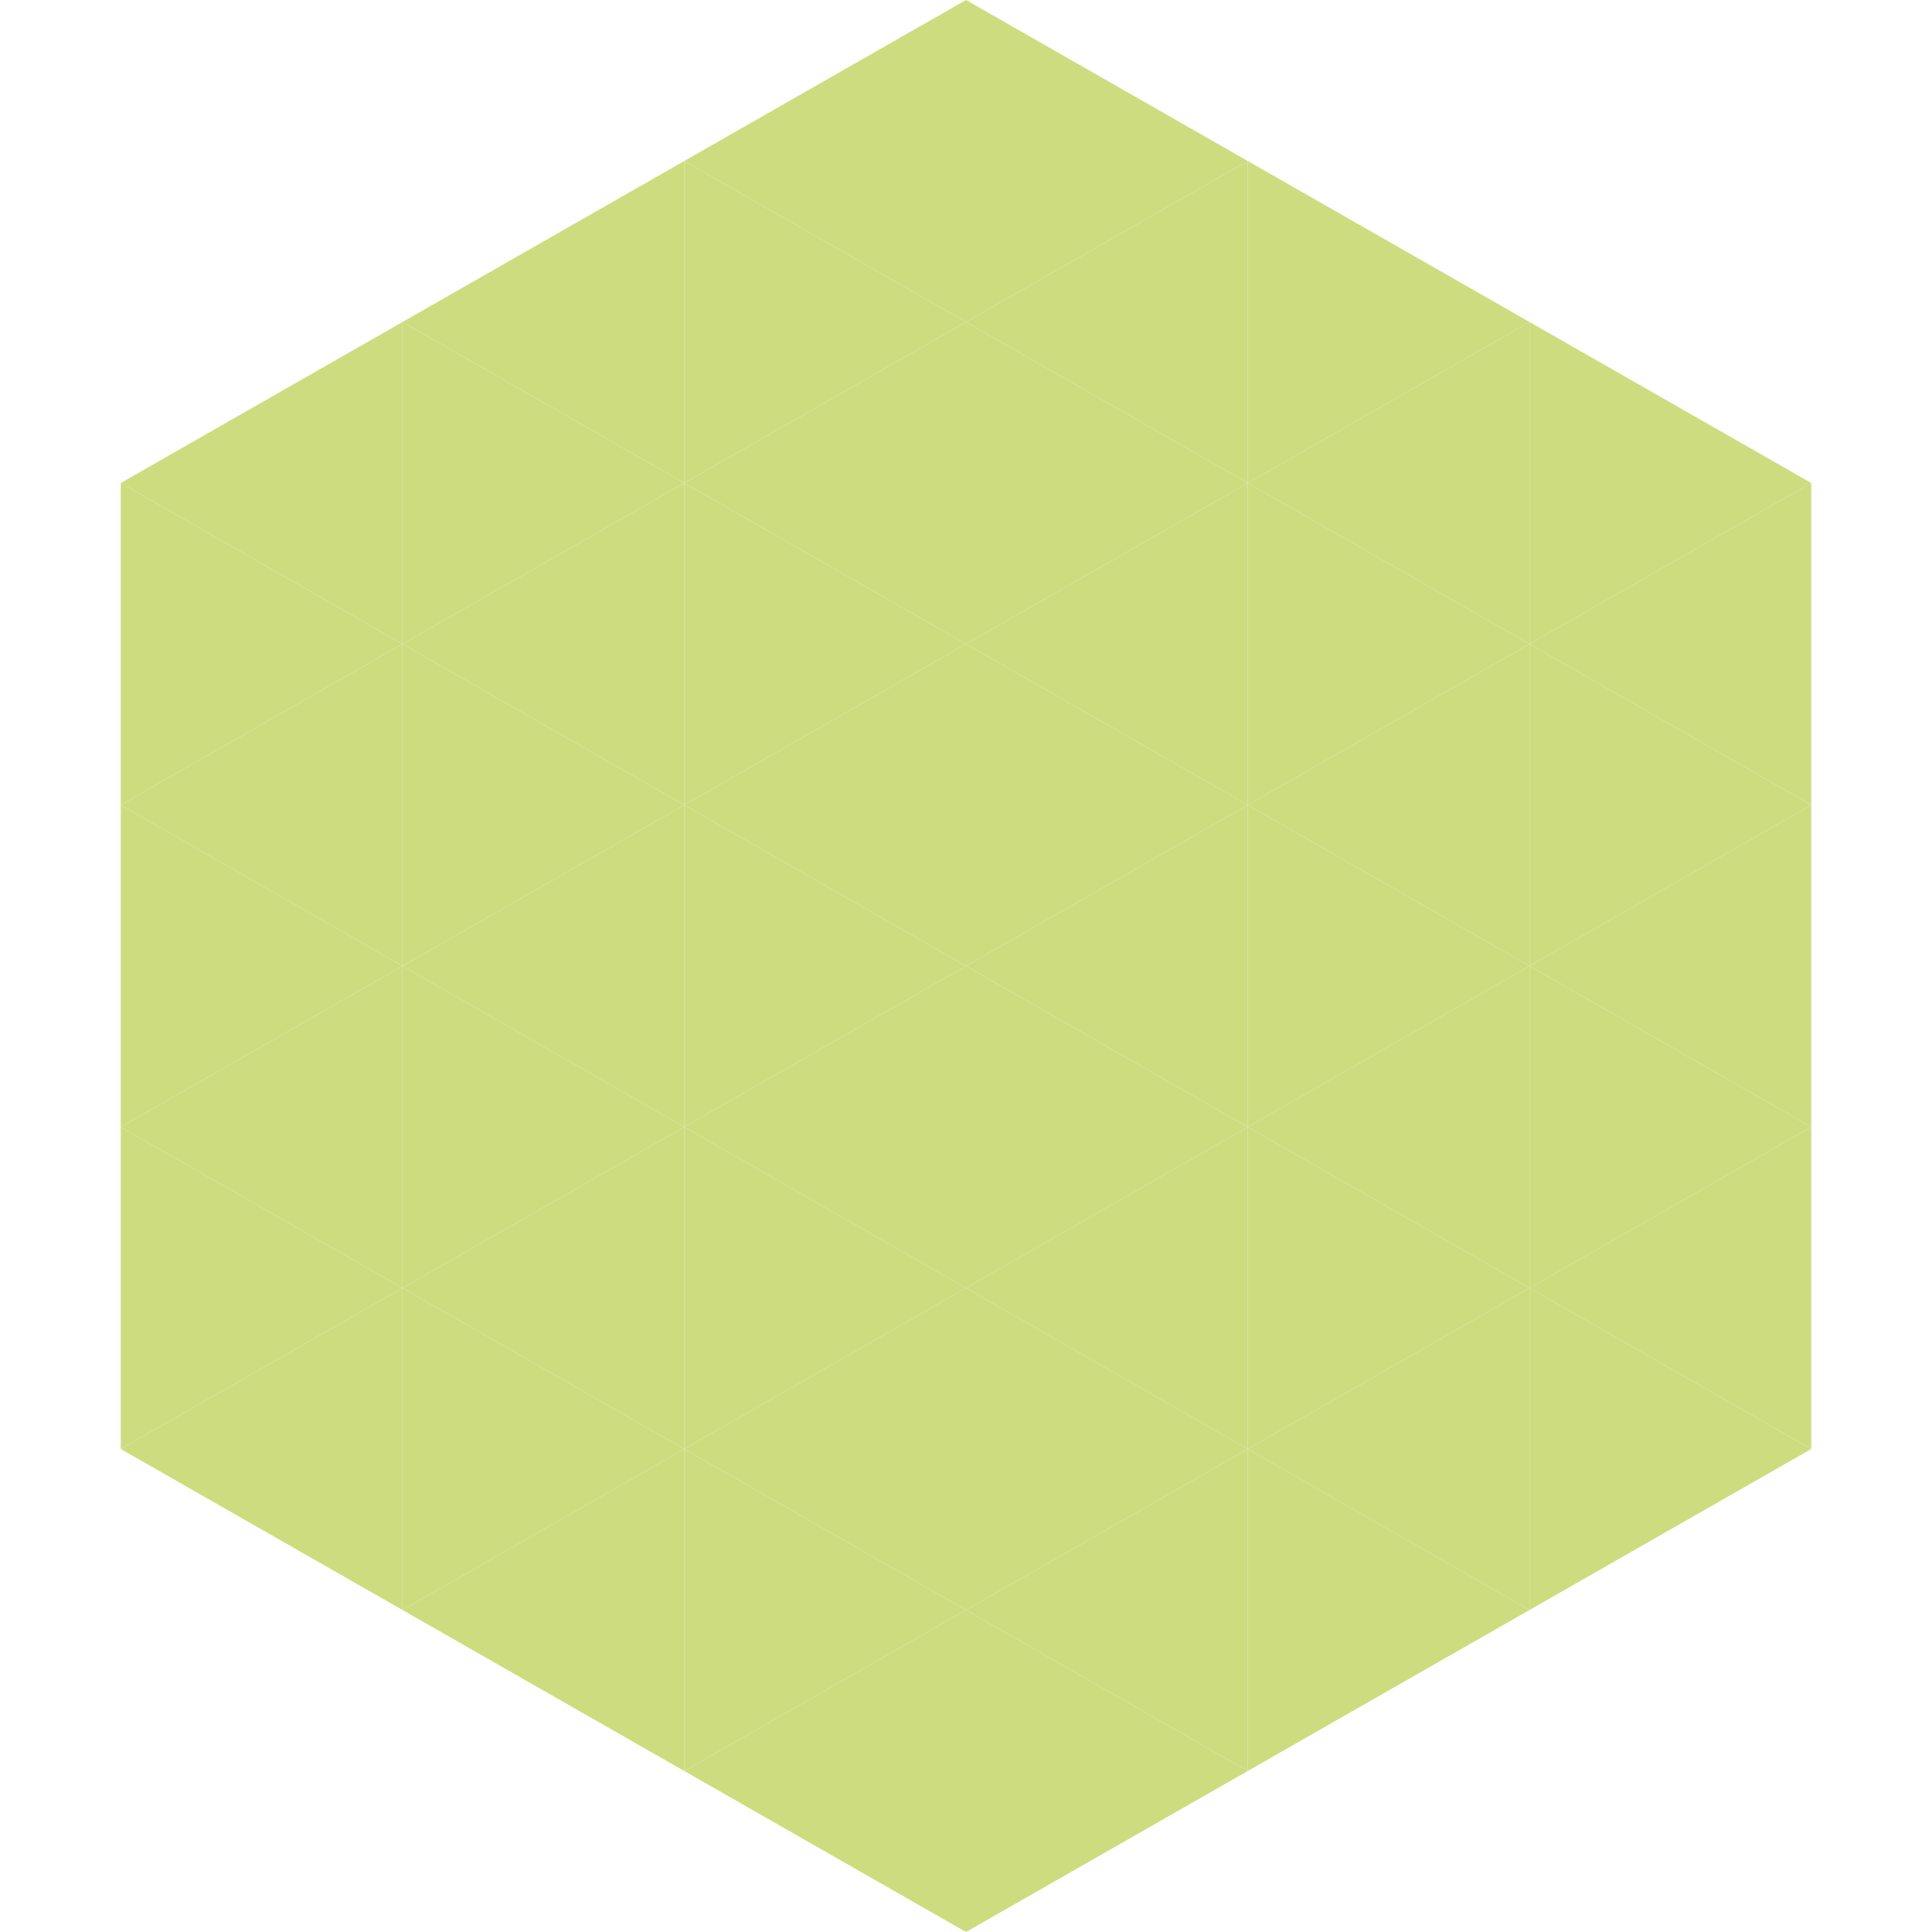 <?xml version="1.0"?>
<!-- Generated by SVGo -->
<svg width="240" height="240"
     xmlns="http://www.w3.org/2000/svg"
     xmlns:xlink="http://www.w3.org/1999/xlink">
<polygon points="50,40 15,60 50,80" style="fill:rgb(206,220,128)" />
<polygon points="190,40 225,60 190,80" style="fill:rgb(206,220,128)" />
<polygon points="15,60 50,80 15,100" style="fill:rgb(206,220,128)" />
<polygon points="225,60 190,80 225,100" style="fill:rgb(206,220,128)" />
<polygon points="50,80 15,100 50,120" style="fill:rgb(206,220,128)" />
<polygon points="190,80 225,100 190,120" style="fill:rgb(206,220,128)" />
<polygon points="15,100 50,120 15,140" style="fill:rgb(206,220,128)" />
<polygon points="225,100 190,120 225,140" style="fill:rgb(206,220,128)" />
<polygon points="50,120 15,140 50,160" style="fill:rgb(206,220,128)" />
<polygon points="190,120 225,140 190,160" style="fill:rgb(206,220,128)" />
<polygon points="15,140 50,160 15,180" style="fill:rgb(206,220,128)" />
<polygon points="225,140 190,160 225,180" style="fill:rgb(206,220,128)" />
<polygon points="50,160 15,180 50,200" style="fill:rgb(206,220,128)" />
<polygon points="190,160 225,180 190,200" style="fill:rgb(206,220,128)" />
<polygon points="15,180 50,200 15,220" style="fill:rgb(255,255,255); fill-opacity:0" />
<polygon points="225,180 190,200 225,220" style="fill:rgb(255,255,255); fill-opacity:0" />
<polygon points="50,0 85,20 50,40" style="fill:rgb(255,255,255); fill-opacity:0" />
<polygon points="190,0 155,20 190,40" style="fill:rgb(255,255,255); fill-opacity:0" />
<polygon points="85,20 50,40 85,60" style="fill:rgb(206,220,128)" />
<polygon points="155,20 190,40 155,60" style="fill:rgb(206,220,128)" />
<polygon points="50,40 85,60 50,80" style="fill:rgb(206,220,128)" />
<polygon points="190,40 155,60 190,80" style="fill:rgb(206,220,128)" />
<polygon points="85,60 50,80 85,100" style="fill:rgb(206,220,128)" />
<polygon points="155,60 190,80 155,100" style="fill:rgb(206,220,128)" />
<polygon points="50,80 85,100 50,120" style="fill:rgb(206,220,128)" />
<polygon points="190,80 155,100 190,120" style="fill:rgb(206,220,128)" />
<polygon points="85,100 50,120 85,140" style="fill:rgb(206,220,128)" />
<polygon points="155,100 190,120 155,140" style="fill:rgb(206,220,128)" />
<polygon points="50,120 85,140 50,160" style="fill:rgb(206,220,128)" />
<polygon points="190,120 155,140 190,160" style="fill:rgb(206,220,128)" />
<polygon points="85,140 50,160 85,180" style="fill:rgb(206,220,128)" />
<polygon points="155,140 190,160 155,180" style="fill:rgb(206,220,128)" />
<polygon points="50,160 85,180 50,200" style="fill:rgb(206,220,128)" />
<polygon points="190,160 155,180 190,200" style="fill:rgb(206,220,128)" />
<polygon points="85,180 50,200 85,220" style="fill:rgb(206,220,128)" />
<polygon points="155,180 190,200 155,220" style="fill:rgb(206,220,128)" />
<polygon points="120,0 85,20 120,40" style="fill:rgb(206,220,128)" />
<polygon points="120,0 155,20 120,40" style="fill:rgb(206,220,128)" />
<polygon points="85,20 120,40 85,60" style="fill:rgb(206,220,128)" />
<polygon points="155,20 120,40 155,60" style="fill:rgb(206,220,128)" />
<polygon points="120,40 85,60 120,80" style="fill:rgb(206,220,128)" />
<polygon points="120,40 155,60 120,80" style="fill:rgb(206,220,128)" />
<polygon points="85,60 120,80 85,100" style="fill:rgb(206,220,128)" />
<polygon points="155,60 120,80 155,100" style="fill:rgb(206,220,128)" />
<polygon points="120,80 85,100 120,120" style="fill:rgb(206,220,128)" />
<polygon points="120,80 155,100 120,120" style="fill:rgb(206,220,128)" />
<polygon points="85,100 120,120 85,140" style="fill:rgb(206,220,128)" />
<polygon points="155,100 120,120 155,140" style="fill:rgb(206,220,128)" />
<polygon points="120,120 85,140 120,160" style="fill:rgb(206,220,128)" />
<polygon points="120,120 155,140 120,160" style="fill:rgb(206,220,128)" />
<polygon points="85,140 120,160 85,180" style="fill:rgb(206,220,128)" />
<polygon points="155,140 120,160 155,180" style="fill:rgb(206,220,128)" />
<polygon points="120,160 85,180 120,200" style="fill:rgb(206,220,128)" />
<polygon points="120,160 155,180 120,200" style="fill:rgb(206,220,128)" />
<polygon points="85,180 120,200 85,220" style="fill:rgb(206,220,128)" />
<polygon points="155,180 120,200 155,220" style="fill:rgb(206,220,128)" />
<polygon points="120,200 85,220 120,240" style="fill:rgb(206,220,128)" />
<polygon points="120,200 155,220 120,240" style="fill:rgb(206,220,128)" />
<polygon points="85,220 120,240 85,260" style="fill:rgb(255,255,255); fill-opacity:0" />
<polygon points="155,220 120,240 155,260" style="fill:rgb(255,255,255); fill-opacity:0" />
</svg>

